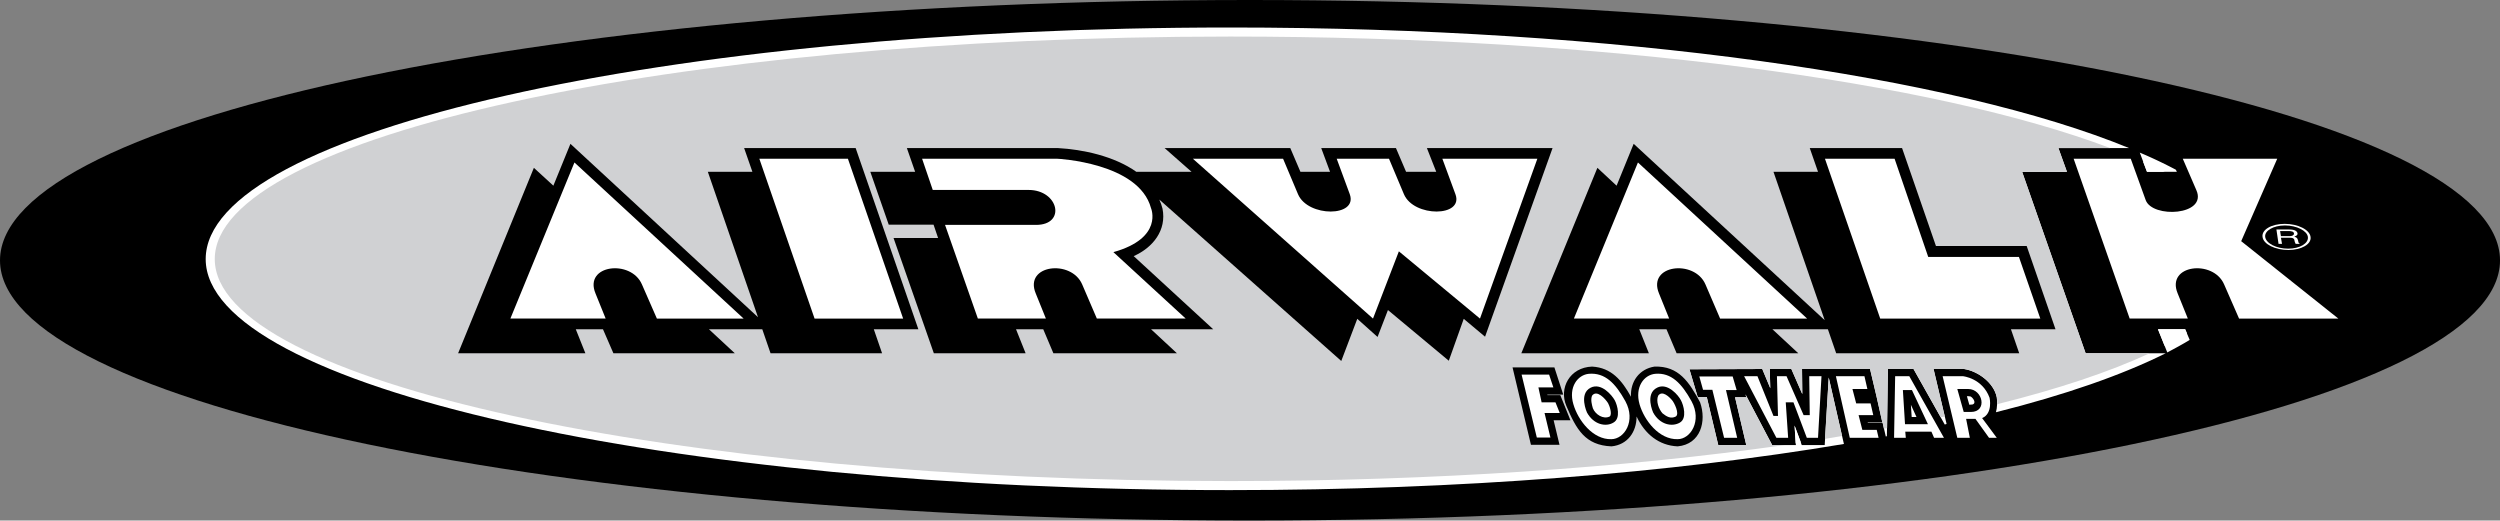 <!--?xml version="1.0" standalone="no"?--><svg xmlns="http://www.w3.org/2000/svg" viewBox="0 0 168.66 35.118"><rect x="0" y="0" width="168.66" height="35.118" fill="#808080" stroke="none"/><title>AirWalk 2 - SVG vector logo - www.oklogos.com</title><path d="M84.312 35.118c46.458 0 84.349-7.902 84.349-17.55C168.66 7.884 130.77 0 84.312 0 37.89 0 0 7.884 0 17.568c0 9.648 37.89 17.55 84.312 17.55z"/><path d="M82.998 33.065c15.516 0 29.844-1.17 41.4-3.113l-1.025-4.482-.271 4.554h-1.548l-.486-1.313.089 1.313h-1.601l-1.8-3.42.054.198h-.756l.756 3.222h-1.89l-.774-3.239h-.612l-.558-1.872 4.914-.018.54 1.295-.036-1.295h1.458l.738 1.691-.018-1.691h4.589l.433 1.835h-.99.99l.396 1.764H126l.018.019h.99l.216.937c.017-.018.054-.018.072-.018l.07-4.536h1.729l2.105 3.744c.036-.019.091-.019.125-.037l-.881-3.707h2.07c.918.144 1.998.917 2.196 1.907.036.306.036.684-.056 1.008 4.663-1.169 8.533-2.519 11.449-3.978h-5.4l-4.283-12.24h3.023l-.576-1.602h4.771c-11.773-4.842-34.562-8.136-60.642-8.136-38.052 0-69.12 7.02-69.12 15.624.002 8.567 31.069 15.586 69.122 15.586zM155.88 15.984c-.056-.485-.847-.882-1.746-.882-.9 0-1.566.397-1.494.882.054.486.846.882 1.745.882.883 0 1.566-.396 1.495-.882z" fill="#fff"/><path d="M134.712 29.538h-.522l-.918-1.278h-.63l.252 1.278h-.846l-.99-4.158h1.368s1.314.126 1.8 1.458c0 0 .234 1.062-.504 1.368l.99 1.332zM131.147 29.538h-.666l-.179-.414h-1.765l.036.414h-.792l.073-4.158h.954l2.339 4.158zM123.857 25.38h1.926l.198.864h-1.007l.252.972h.971l.181.792h-.99l.252.991h.971l.126.539h-1.943l-.937-4.158zM122.885 25.38l-.234 4.158h-.755l-.902-2.393h-.52l.161 2.393h-.791l-2.178-4.158h.899l1.081 2.682h.305l-.071-2.682h.647l1.153 2.628h.414l-.036-2.628h.827zM114.642 25.397h2.25l.269.918h-.72l.756 3.223h-.882l-.792-3.24h-.629l-.252-.901zM157.752 21.492h-6.696l-1.008-2.305c-.738-1.71-3.942-1.332-3.132.612l.684 1.692h-3.924l-3.78-10.782h3.853l1.008 2.79c.449 1.242 4.176 1.044 3.42-.666l-.918-2.124h6.372l-2.431 5.562 6.552 5.221zM147.546 22.5c-.469.288-.973.559-1.513.828l-.449-1.116h1.836l.126.288z" fill="#fff"/><path d="M144.574 10.89c.523.234 1.01.468 1.478.702h-1.206l-.272-.702zM121.5 29.861l-.36.056-.072-1.207.432 1.151z" fill="#fff"/><path d="M82.998 2.466c25.308 0 47.484 3.024 59.364 7.524h-3.492l.576 1.602h-3.023l4.283 12.24h4.32c-2.718 1.26-6.174 2.412-10.296 3.438.019-.162 0-.324-.018-.468-.198-.99-1.278-1.764-2.196-1.907h-2.07l.756 3.204-.27.053-1.836-3.257h-1.729l-.053 3.996c-.073 0-.144.018-.216.035l-.09-.414h-.99l-.018-.019h.989l-.396-1.764h-.99.99l-.433-1.835h-4.589l.018 1.691-.738-1.691h-1.458l.036 1.295-.54-1.295-4.914.018.558 1.872h.612l.774 3.239h1.89l-.756-3.222h.756l-.054-.198 1.8 3.42h.846c-10.764 1.53-23.616 2.431-37.404 2.431-37.728 0-68.508-6.731-68.508-14.977C14.49 9.216 45.27 2.466 82.998 2.466z" fill="#d0d1d3"/><path d="M146.789 11.448a30.904 30.904 0 0 0-2.43-1.152l.486 1.296h2.016l-.072-.144zM146.214 23.777c.54-.288 1.044-.558 1.512-.845l-.306-.721h-1.836l.63 1.566z" fill="#fff"/><path d="M40.679 22.212h-1.835l.648 1.62h-8.586l5.112-12.51 1.314 1.206 1.152-2.825 12.654 11.698-3.384-9.809h3.006l-.558-1.602h7.524l4.23 12.222H58.95l.558 1.62h-7.524l-.558-1.62h-3.6l1.746 1.62h-8.19l-.703-1.62zM113.111 23.832l-.684-1.62h-1.835l.648 1.62h-8.605l5.131-12.51 1.296 1.206 1.152-2.825 12.888 11.898-3.456-10.009h3.005l-.557-1.602h6.227l2.286 6.606h6.121l1.944 5.616h-3.006l.558 1.62h-12.348l-.559-1.62h-3.744l1.746 1.62h-8.208zM68.544 22.212l.648 1.62H63l-2.718-7.775h3.006l-.307-.901h-3.024l-1.242-3.564h3.024l-.558-1.602H71.37c1.674.09 3.798.54 5.292 1.602h3.726L78.569 9.99h8.479l.684 1.602h1.998l-.595-1.602h5.041l.684 1.602h2.034l-.63-1.602h8.477l-4.553 12.726-1.439-1.206-1.008 2.826-4.105-3.419-.701 1.816-1.368-1.224-1.08 2.844-12.276-10.89c.09.198.162.396.216.613.288 1.458-.648 2.627-1.944 3.203l5.364 4.933h-4.194l1.746 1.62h-8.334l-.684-1.62h-1.837z"/><path d="M50.166 21.492h-5.85l-1.009-2.305c-.737-1.71-3.942-1.332-3.131.612l.684 1.692h-6.427l4.321-10.53 11.412 10.531zM121.914 21.492h-5.868l-.99-2.305c-.738-1.71-3.942-1.332-3.132.612l.684 1.692h-6.426l4.32-10.53 11.412 10.531zM54.954 21.492h5.975L57.204 10.71h-5.976l3.726 10.782zM126.846 21.492h10.8l-1.441-4.158h-6.119l-2.269-6.624h-4.698l3.727 10.782zM75.114 17.01l4.878 4.482h-5.994l-.99-2.305c-.738-1.71-3.942-1.332-3.132.612l.684 1.692h-4.59l-2.214-6.318h6.138c2.052 0 1.53-2.358-.504-2.358h-6.463l-.719-2.106h9.107s5.508.252 6.336 3.331c.001.001.864 2.017-2.537 2.97zM80.478 10.71h6.084l1.008 2.394c.667 1.566 4.05 1.548 3.492 0l-.882-2.394h3.528l1.008 2.394c.666 1.566 4.05 1.548 3.474 0l-.882-2.394h6.408l-3.87 10.782-5.472-4.536-1.746 4.536-12.15-10.782z" fill="#fff"/><path d="M110.033 26.767c-.054-1.026.559-1.872 1.584-2.035 1.639-.054 2.341 1.044 3.078 2.413.45 1.277.036 2.825-1.512 2.969-1.26-.054-2.214-.827-2.773-2.015 0 1.043-.61 1.907-1.69 2.015-1.782-.071-2.376-1.151-3.043-2.718-.521-1.206.217-2.609 1.729-2.664 1.314.072 2.016.936 2.627 2.035z"/><path d="M103.283 30.006l-1.241-5.22h2.824l.596 1.836h-1.08l.017.035h.865l.683 1.694h-1.134l.397 1.655h-1.927z"/><path fill="#fff" d="M104.598 29.52h-.918l-1.027-4.249h1.855l.288.865h-1.009l.217 1.009h.935l.289.719h-1.027l.397 1.656zM110.609 27.27c-.324-1.151.288-1.979 1.062-2.052 1.08-.09 1.781.648 2.447 1.854.721 1.332-.071 2.557-.936 2.557-1.241.035-2.248-1.243-2.573-2.359zM106.146 27.27c-.342-1.151.288-1.979 1.044-2.052 1.098-.09 1.8.648 2.467 1.854.72 1.332-.072 2.557-.955 2.557-1.224.035-2.232-1.243-2.556-2.359z"/><path d="M111.527 27.828s-.576-1.261.271-1.675c.702-.359 1.439.522 1.602.847.179.324.433 1.225-.073 1.512-.521.305-1.349.143-1.8-.684zM107.063 27.828s-.575-1.261.252-1.675c.72-.359 1.44.522 1.62.847.179.324.431 1.225-.09 1.512-.503.305-1.331.143-1.782-.684z"/><path d="M108.594 28.099c.198-.145-.02-.757-.108-.901-.18-.288-.756-.936-1.08-.504-.107.271-.018.595.055.848.16.412.7.771 1.133.557zM112.156 27.882c.271.217.56.396.901.217.269-.181-.108-.938-.252-1.099-.198-.233-.666-.685-.937-.307-.16.378.037.901.288 1.189z" fill="#fff"/><path d="M132.966 27.792h-.486l-.432-1.548h.737c.99 0 1.315 1.548.181 1.548zM130.067 28.62l-1.079-2.305h-.612l.144 2.305h1.547z"/><path fill="#fff" d="M129.294 28.134l-.378-.827.054.827h.324zM133.073 27.288c.288-.091.036-.45-.126-.539-.09-.02-.162-.02-.252-.02l.162.577.216-.018z"/><path d="M124.271 29.412c-.378.071-.756.126-1.152.197l.253-4.14.899 3.943z" fill="#d0d1d3"/><path d="M155.699 15.984c.055.433-.539.792-1.333.792-.792 0-1.492-.359-1.547-.792-.054-.415.54-.774 1.332-.774s1.495.359 1.548.774z"/><path d="M153.719 16.452h.234l-.071-.414h.594c.378 0 .288.18.342.288l.055.126h.288c-.127-.09-.091-.108-.127-.234-.054-.161-.054-.18-.252-.252.162-.071.234-.108.217-.234-.055-.216-.342-.252-.613-.252h-.811l.144.972z" fill="#fff"/><path d="M154.404 15.588c.144 0 .359.018.359.181-.019.126-.162.162-.306.162h-.576l-.056-.343h.579z"/></svg>